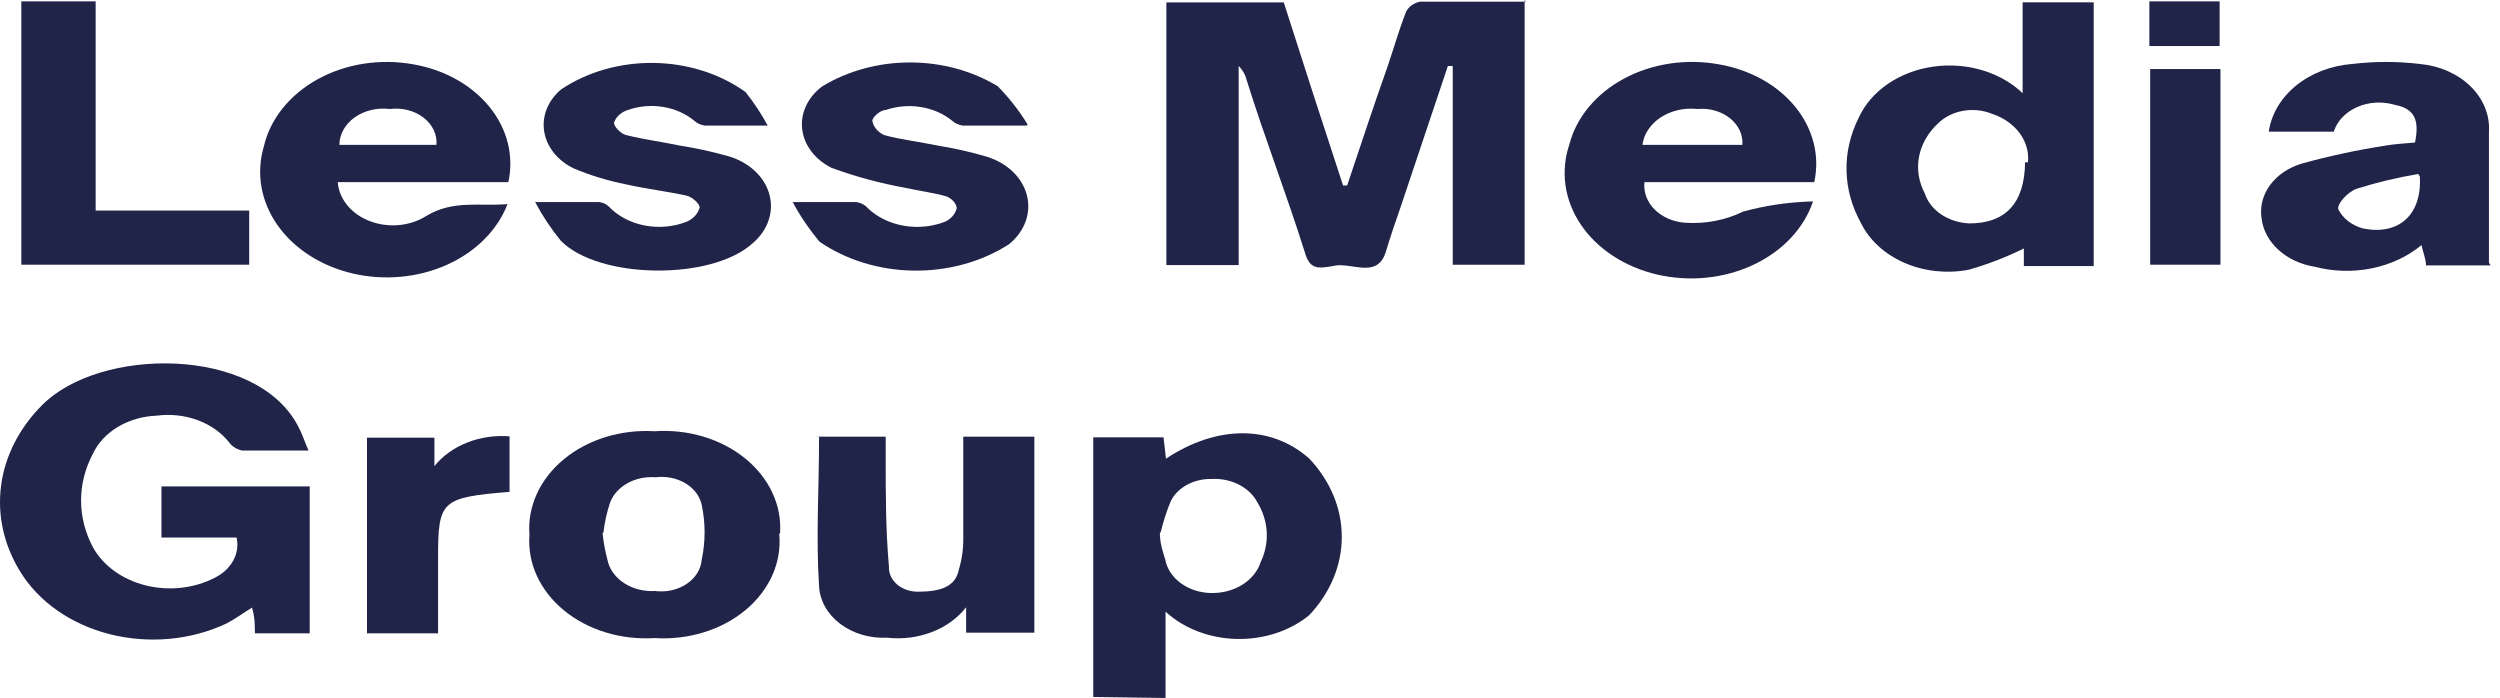 <?xml version="1.0" encoding="UTF-8"?> <svg xmlns="http://www.w3.org/2000/svg" width="197" height="55" viewBox="0 0 197 55" fill="none"> <path d="M120.141 0V20.859H114.476V5.201H114.092L110.347 16.377C109.931 17.551 109.547 18.698 109.195 19.872C108.522 21.979 106.538 20.672 105.162 20.939C103.785 21.205 103.209 21.205 102.825 19.898C101.385 15.31 99.624 10.776 98.216 6.242C98.12 5.858 97.911 5.5 97.608 5.201V20.885H91.91V0.187H101.16C102.697 5.006 104.255 9.816 105.834 14.617H106.154C107.21 11.496 108.234 8.349 109.355 5.201C109.835 3.788 110.251 2.321 110.795 0.934C110.89 0.739 111.038 0.566 111.226 0.427C111.415 0.288 111.64 0.188 111.883 0.133C114.604 0.133 117.325 0.133 120.237 0.133" fill="#212449"></path> <path d="M24.405 49.906H20.084C20.084 49.239 20.084 48.653 19.86 47.879C19.124 48.333 18.516 48.786 17.843 49.133C16.461 49.784 14.934 50.194 13.355 50.339C11.777 50.484 10.179 50.361 8.659 49.977C7.139 49.593 5.729 48.956 4.513 48.105C3.296 47.254 2.3 46.206 1.583 45.025C0.299 42.941 -0.221 40.589 0.086 38.26C0.393 35.932 1.515 33.73 3.312 31.928C7.889 27.314 20.116 27.287 23.445 33.502C23.765 34.062 23.957 34.676 24.309 35.503C22.389 35.503 20.724 35.503 19.092 35.503C18.684 35.419 18.33 35.209 18.1 34.916C17.496 34.127 16.63 33.503 15.606 33.119C14.582 32.735 13.447 32.609 12.338 32.755C11.24 32.797 10.18 33.105 9.288 33.64C8.395 34.175 7.709 34.915 7.313 35.77C6.704 36.925 6.389 38.174 6.389 39.437C6.389 40.7 6.704 41.949 7.313 43.105C7.707 43.824 8.28 44.465 8.995 44.986C9.709 45.507 10.548 45.895 11.457 46.124C12.365 46.354 13.321 46.42 14.262 46.318C15.204 46.216 16.108 45.948 16.915 45.532C17.559 45.214 18.07 44.739 18.38 44.172C18.689 43.604 18.781 42.971 18.644 42.358H12.722V38.33H24.405V49.906Z" fill="#212449"></path> <path d="M159.383 7.361V0.186H164.985V20.965H159.479C159.479 20.431 159.479 19.951 159.479 19.578C158.102 20.261 156.643 20.825 155.126 21.258C153.418 21.581 151.628 21.388 150.075 20.714C148.522 20.04 147.306 18.928 146.644 17.577C145.926 16.285 145.538 14.883 145.505 13.46C145.472 12.036 145.795 10.622 146.452 9.308C146.921 8.26 147.712 7.334 148.746 6.621C149.781 5.909 151.022 5.436 152.345 5.249C153.668 5.063 155.027 5.169 156.285 5.559C157.543 5.948 158.655 6.607 159.512 7.468L159.383 7.361ZM159.8 12.803C159.888 11.992 159.658 11.179 159.144 10.486C158.63 9.794 157.861 9.259 156.951 8.962C156.261 8.684 155.482 8.602 154.731 8.727C153.98 8.852 153.299 9.178 152.79 9.655C151.971 10.392 151.428 11.312 151.229 12.303C151.03 13.293 151.183 14.311 151.67 15.23C151.879 15.885 152.333 16.468 152.965 16.895C153.598 17.322 154.377 17.57 155.19 17.604C157.943 17.604 159.544 16.11 159.576 12.776" fill="#212449"></path> <path d="M86.148 54.92V34.462H91.686L91.878 36.142C95.911 33.475 100.168 33.475 103.177 36.142C104.833 37.899 105.733 40.069 105.733 42.304C105.733 44.538 104.833 46.708 103.177 48.465C102.423 49.086 101.527 49.573 100.541 49.897C99.556 50.22 98.502 50.374 97.443 50.349C96.384 50.325 95.342 50.121 94.38 49.752C93.418 49.382 92.556 48.853 91.846 48.199V55L86.148 54.92ZM91.398 41.957C91.398 42.81 91.622 43.451 91.814 44.064C91.943 44.797 92.381 45.468 93.05 45.957C93.718 46.446 94.573 46.72 95.463 46.731C96.341 46.745 97.199 46.513 97.9 46.073C98.602 45.633 99.107 45.011 99.336 44.304C99.698 43.547 99.863 42.735 99.818 41.921C99.774 41.106 99.522 40.31 99.08 39.583C98.778 39.003 98.268 38.515 97.621 38.185C96.974 37.856 96.22 37.701 95.463 37.742C94.782 37.73 94.113 37.889 93.542 38.199C92.971 38.508 92.525 38.953 92.262 39.476C91.926 40.286 91.659 41.115 91.462 41.957" fill="#212449"></path> <path d="M40.089 14.351H26.614C26.662 15.006 26.923 15.638 27.368 16.18C27.814 16.722 28.428 17.152 29.144 17.426C29.86 17.7 30.652 17.807 31.436 17.735C32.219 17.663 32.964 17.415 33.592 17.018C35.704 15.738 37.785 16.271 39.993 16.084C39.201 18.138 37.483 19.855 35.202 20.873C32.921 21.891 30.254 22.132 27.764 21.544C25.274 20.956 23.155 19.586 21.853 17.721C20.552 15.857 20.17 13.644 20.788 11.55C21.036 10.473 21.54 9.449 22.269 8.537C22.999 7.625 23.941 6.844 25.038 6.24C26.136 5.636 27.368 5.221 28.661 5.02C29.954 4.819 31.282 4.835 32.568 5.068C35.023 5.494 37.182 6.703 38.582 8.438C39.982 10.172 40.511 12.295 40.057 14.351H40.089ZM34.392 11.417C34.426 11.017 34.352 10.616 34.175 10.243C33.998 9.87 33.722 9.536 33.369 9.264C33.015 8.992 32.592 8.791 32.132 8.674C31.672 8.557 31.186 8.528 30.711 8.589C30.221 8.528 29.722 8.555 29.246 8.669C28.77 8.783 28.329 8.98 27.953 9.248C27.576 9.516 27.273 9.849 27.064 10.223C26.856 10.597 26.746 11.004 26.742 11.417H34.392Z" fill="#212449"></path> <path d="M143.027 14.351H129.584C129.54 14.736 129.588 15.125 129.725 15.495C129.863 15.866 130.086 16.209 130.384 16.507C130.682 16.804 131.047 17.05 131.459 17.229C131.871 17.409 132.322 17.518 132.785 17.552C134.383 17.66 135.982 17.352 137.362 16.671C139.142 16.187 140.996 15.917 142.867 15.871C142.514 16.922 141.916 17.905 141.107 18.763C140.299 19.621 139.295 20.338 138.153 20.873C137.012 21.408 135.756 21.751 134.455 21.881C133.155 22.011 131.837 21.927 130.576 21.633C129.315 21.338 128.136 20.84 127.106 20.166C126.076 19.492 125.216 18.656 124.574 17.705C123.932 16.753 123.521 15.706 123.364 14.623C123.208 13.539 123.309 12.441 123.662 11.39C123.936 10.33 124.457 9.325 125.198 8.432C125.938 7.54 126.883 6.779 127.977 6.192C129.071 5.604 130.294 5.203 131.575 5.01C132.856 4.817 134.17 4.837 135.441 5.068C137.903 5.488 140.07 6.695 141.476 8.43C142.882 10.165 143.416 12.291 142.963 14.351H143.027ZM129.424 11.417H137.298C137.329 11.027 137.257 10.637 137.087 10.273C136.917 9.909 136.653 9.58 136.315 9.311C135.976 9.041 135.57 8.837 135.126 8.712C134.682 8.587 134.21 8.546 133.745 8.589C133.237 8.534 132.722 8.563 132.228 8.675C131.734 8.788 131.273 8.982 130.87 9.245C130.468 9.509 130.132 9.836 129.884 10.209C129.635 10.582 129.479 10.993 129.424 11.417Z" fill="#212449"></path> <path d="M196.257 20.912H191.167C191.167 20.405 190.943 19.925 190.815 19.312C189.733 20.21 188.377 20.845 186.892 21.146C185.408 21.447 183.853 21.403 182.397 21.019C181.288 20.842 180.279 20.369 179.522 19.671C178.765 18.973 178.302 18.088 178.204 17.151C178.077 16.243 178.324 15.325 178.906 14.549C179.488 13.774 180.369 13.186 181.405 12.883C183.561 12.287 185.764 11.815 187.998 11.47C188.767 11.336 189.535 11.31 190.303 11.23C190.655 9.523 190.303 8.562 188.735 8.269C188.252 8.121 187.738 8.059 187.226 8.087C186.713 8.114 186.213 8.231 185.758 8.43C185.302 8.628 184.902 8.904 184.582 9.239C184.263 9.574 184.031 9.962 183.901 10.376H178.78C178.978 8.996 179.737 7.714 180.93 6.743C182.124 5.772 183.681 5.172 185.342 5.041C187.114 4.828 188.915 4.828 190.687 5.041C192.24 5.183 193.67 5.814 194.682 6.806C195.694 7.798 196.211 9.076 196.129 10.376C196.129 13.764 196.129 17.151 196.129 20.699L196.257 20.912ZM190.559 13.71C188.924 13.984 187.319 14.368 185.758 14.857C185.054 15.071 184.158 16.031 184.254 16.484C184.428 16.84 184.693 17.16 185.03 17.422C185.367 17.685 185.768 17.883 186.206 18.005C189.023 18.565 190.847 16.938 190.687 13.924" fill="#212449"></path> <path d="M61.407 42.091C61.507 43.188 61.322 44.29 60.864 45.321C60.406 46.353 59.685 47.29 58.752 48.068C57.819 48.845 56.694 49.446 55.456 49.828C54.218 50.209 52.896 50.364 51.58 50.28C50.268 50.362 48.95 50.209 47.716 49.831C46.481 49.452 45.359 48.857 44.424 48.086C43.489 47.314 42.764 46.385 42.298 45.36C41.832 44.334 41.635 43.238 41.721 42.144C41.636 41.049 41.833 39.952 42.299 38.925C42.765 37.899 43.489 36.968 44.423 36.195C45.357 35.421 46.479 34.824 47.714 34.442C48.948 34.06 50.267 33.904 51.58 33.982C52.881 33.893 54.19 34.037 55.419 34.404C56.648 34.772 57.769 35.354 58.705 36.112C59.642 36.87 60.374 37.786 60.85 38.799C61.327 39.812 61.539 40.898 61.471 41.984L61.407 42.091ZM47.483 41.984C47.552 42.702 47.68 43.415 47.867 44.118C48.016 44.841 48.481 45.492 49.173 45.946C49.865 46.399 50.734 46.622 51.612 46.572C52.05 46.628 52.497 46.608 52.925 46.513C53.353 46.418 53.753 46.249 54.099 46.019C54.445 45.788 54.73 45.5 54.935 45.173C55.141 44.846 55.263 44.486 55.293 44.118C55.597 42.68 55.597 41.208 55.293 39.77C55.144 39.09 54.684 38.484 54.009 38.081C53.334 37.677 52.497 37.508 51.676 37.61C50.862 37.544 50.047 37.723 49.378 38.114C48.709 38.506 48.23 39.084 48.027 39.744C47.795 40.478 47.635 41.228 47.547 41.984" fill="#212449"></path> <path d="M64.351 34.409H69.793C69.793 34.969 69.793 35.503 69.793 36.036C69.793 38.917 69.793 41.797 70.049 44.652C70.035 44.909 70.086 45.166 70.196 45.407C70.306 45.648 70.475 45.868 70.69 46.053C70.906 46.237 71.165 46.383 71.451 46.482C71.737 46.581 72.044 46.629 72.353 46.625C74.178 46.625 75.298 46.199 75.554 44.892C75.799 44.081 75.917 43.247 75.906 42.411C75.906 39.744 75.906 37.076 75.906 34.409H81.507V49.853H76.13C76.13 49.293 76.13 48.759 76.13 47.852C75.474 48.701 74.542 49.377 73.443 49.802C72.343 50.227 71.122 50.384 69.921 50.253C69.247 50.285 68.572 50.206 67.936 50.019C67.299 49.832 66.714 49.541 66.213 49.164C65.713 48.787 65.308 48.33 65.021 47.821C64.734 47.312 64.572 46.761 64.543 46.199C64.287 42.331 64.543 38.437 64.543 34.382" fill="#212449"></path> <path d="M60.51 9.896H55.549C55.229 9.853 54.936 9.722 54.717 9.523C54.045 8.96 53.185 8.577 52.249 8.425C51.314 8.273 50.345 8.358 49.468 8.669C49.203 8.754 48.966 8.891 48.777 9.067C48.588 9.243 48.452 9.454 48.38 9.683C48.38 9.949 48.892 10.536 49.34 10.643C50.716 10.99 52.156 11.176 53.565 11.47C54.879 11.676 56.173 11.961 57.438 12.323C58.226 12.558 58.931 12.955 59.488 13.476C60.044 13.998 60.435 14.627 60.623 15.307C60.811 15.987 60.791 16.696 60.564 17.368C60.337 18.039 59.912 18.653 59.326 19.152C56.125 22.113 47.195 22.032 44.186 18.965C43.406 18.004 42.732 16.986 42.17 15.924C44.154 15.924 45.691 15.924 47.227 15.924C47.531 15.963 47.805 16.097 47.995 16.298C48.707 17.038 49.698 17.557 50.807 17.77C51.917 17.983 53.08 17.878 54.109 17.471C54.368 17.359 54.594 17.2 54.771 17.007C54.948 16.813 55.072 16.589 55.133 16.351C55.133 16.058 54.557 15.524 54.109 15.418C52.541 15.071 50.908 14.884 49.372 14.537C47.918 14.251 46.51 13.821 45.179 13.257C44.555 12.949 44.024 12.527 43.625 12.022C43.227 11.518 42.971 10.944 42.879 10.345C42.786 9.746 42.859 9.137 43.091 8.564C43.323 7.992 43.709 7.472 44.218 7.042C46.289 5.657 48.876 4.92 51.531 4.959C54.185 4.998 56.739 5.811 58.75 7.255C59.423 8.103 60.012 8.995 60.51 9.923" fill="#212449"></path> <path d="M80.931 9.896H75.874C75.554 9.853 75.261 9.722 75.042 9.523C74.365 8.966 73.506 8.588 72.572 8.436C71.638 8.284 70.671 8.365 69.793 8.669C69.345 8.669 68.736 9.256 68.736 9.523C68.781 9.755 68.887 9.977 69.048 10.171C69.208 10.365 69.419 10.526 69.665 10.643C71.041 11.016 72.481 11.177 73.89 11.47C75.206 11.682 76.5 11.976 77.763 12.35C78.557 12.594 79.264 13.003 79.817 13.537C80.371 14.071 80.751 14.714 80.924 15.405C81.097 16.096 81.056 16.812 80.805 17.486C80.555 18.16 80.103 18.77 79.491 19.259C77.343 20.635 74.698 21.363 71.989 21.325C69.279 21.286 66.666 20.482 64.575 19.045C63.756 18.062 63.048 17.017 62.463 15.924C64.511 15.924 65.984 15.924 67.488 15.924C67.851 15.98 68.173 16.153 68.384 16.404C69.129 17.117 70.134 17.605 71.245 17.793C72.356 17.981 73.511 17.859 74.53 17.445C74.756 17.328 74.95 17.172 75.099 16.988C75.248 16.804 75.348 16.596 75.394 16.378C75.354 16.182 75.257 15.997 75.112 15.839C74.967 15.681 74.778 15.555 74.562 15.471C73.538 15.178 72.417 15.044 71.361 14.804C69.36 14.445 67.409 13.918 65.536 13.23C64.887 12.909 64.338 12.464 63.934 11.933C63.53 11.401 63.282 10.798 63.211 10.172C63.139 9.546 63.245 8.914 63.522 8.329C63.798 7.743 64.235 7.22 64.799 6.802C66.806 5.58 69.228 4.921 71.713 4.921C74.199 4.921 76.62 5.58 78.627 6.802C79.532 7.725 80.316 8.726 80.963 9.789" fill="#212449"></path> <path d="M1.68 20.859V0.107H7.537V16.591H19.636V20.859H1.68Z" fill="#212449"></path> <path d="M34.456 49.906H28.919V34.489H34.232V36.73C34.873 35.93 35.762 35.289 36.804 34.876C37.847 34.463 39.004 34.292 40.153 34.382V38.757C34.776 39.21 34.52 39.424 34.52 43.958V49.906" fill="#212449"></path> <path d="M174.971 5.441H169.434V20.859H174.971V5.441Z" fill="#212449"></path> <path d="M174.907 0.107H169.37V3.628H174.907V0.107Z" fill="#212449"></path> </svg> 
